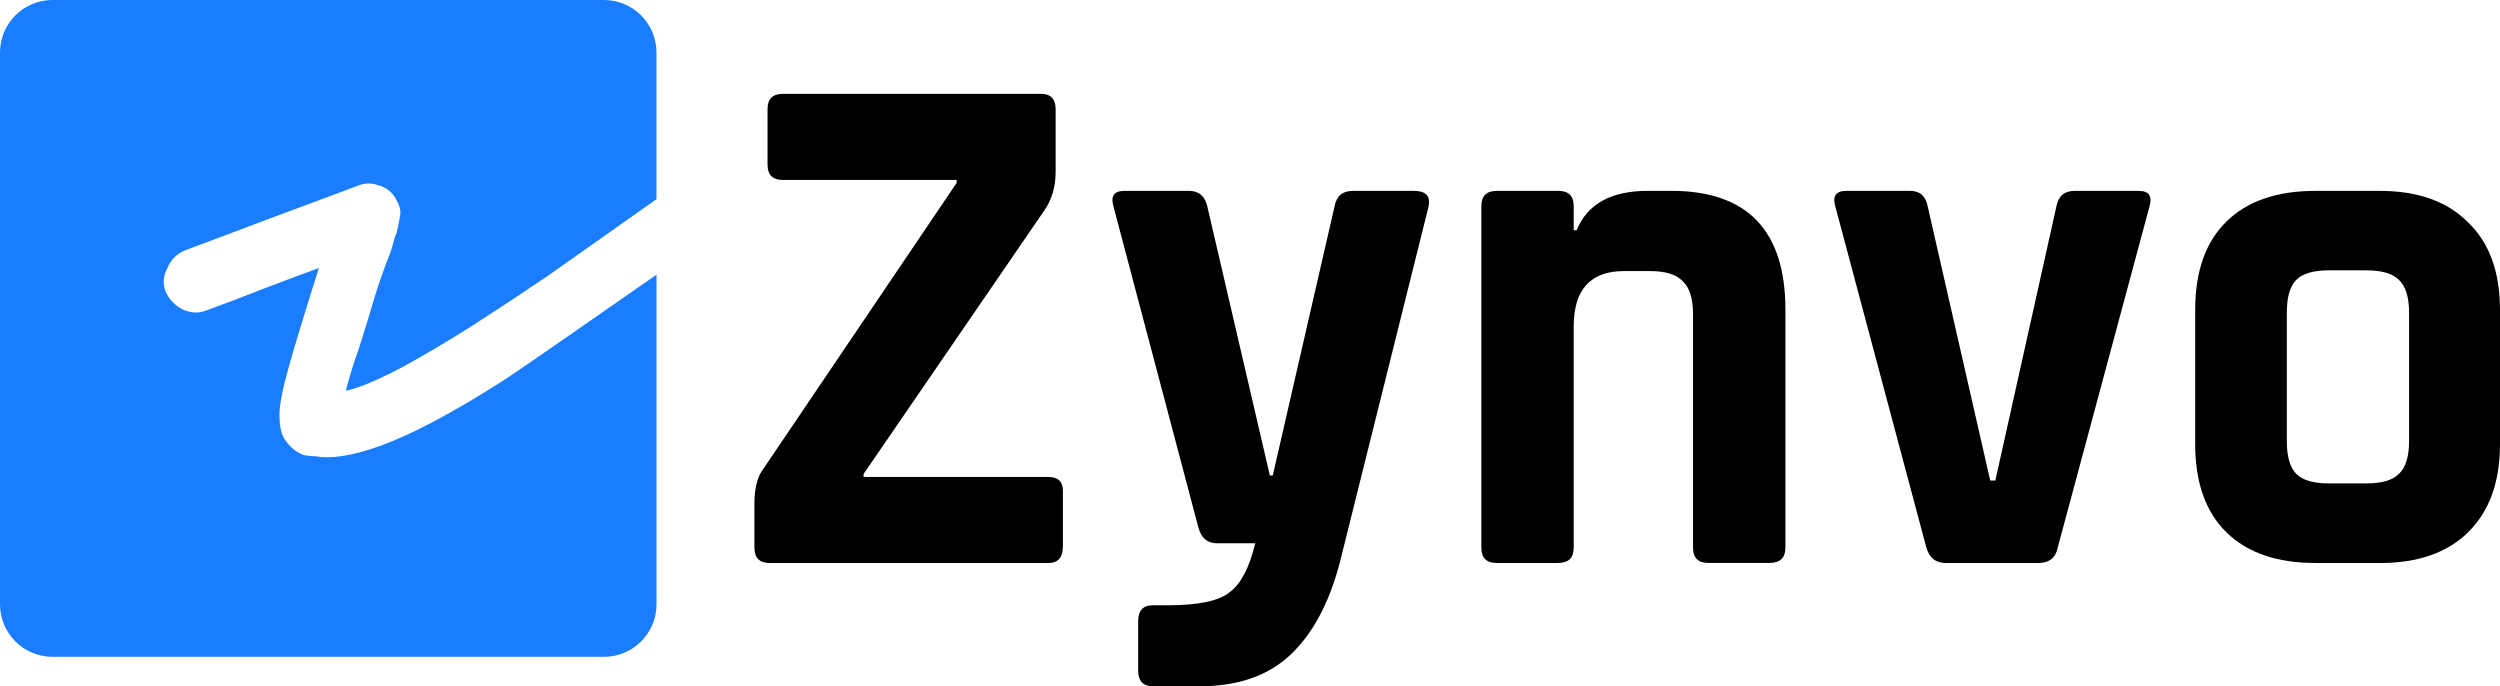 <?xml version="1.0" encoding="UTF-8"?>
<svg width="1071" height="294" viewBox="0 0 1071 294" fill="none" xmlns="http://www.w3.org/2000/svg">
<g clip-path="url(#clip0_23_3)">
<path d="M323.186 234.617V215.869C323.186 208.985 324.542 203.883 327.233 200.542L409.836 78.334V77.079H335.348C330.977 77.079 328.812 74.892 328.812 70.519V46.77C328.812 42.396 330.997 40.21 335.348 40.21H445.997C450.145 40.21 452.23 42.396 452.23 46.77V73.657C452.23 79.913 450.672 85.319 447.555 89.915L369.951 203.073V204.328H449.113C453.262 204.328 455.346 206.312 455.346 210.26V234.01C455.346 238.808 453.262 241.197 449.113 241.197H329.742C325.371 241.197 323.206 239.01 323.206 234.637L323.186 234.617Z" fill="black"/>
<path d="M513.767 294H493.814C489.666 294 487.582 291.712 487.582 287.116V266.181C487.582 261.606 489.666 259.298 493.814 259.298H500.35C513.443 259.298 522.266 257.415 526.839 253.669C531.615 250.126 535.257 243.141 537.746 232.734H521.234C517.288 232.734 514.698 230.547 513.443 226.174L476.978 88.336C475.723 83.963 477.282 81.776 481.653 81.776H509.396C513.544 81.776 516.155 83.963 517.187 88.336L543.999 203.68H545.254L571.742 88.336C572.572 83.963 575.162 81.776 579.533 81.776H605.718C610.919 81.776 612.983 84.064 611.951 88.66L573.928 241.197C569.354 258.488 562.292 271.628 552.741 280.577C543.19 289.546 530.198 294.02 513.787 294.02L513.767 294Z" fill="black"/>
<path d="M667.64 241.177H641.151C636.78 241.177 634.615 238.99 634.615 234.617V88.336C634.615 83.962 636.8 81.776 641.151 81.776H667.64C672.011 81.776 674.176 83.962 674.176 88.336V98.641H675.431C680.004 87.384 690.183 81.755 705.966 81.755H715.943C748.563 81.755 764.873 98.742 764.873 132.696V234.597C764.873 238.97 762.586 241.156 758.013 241.156H731.828C727.457 241.156 725.292 238.97 725.292 234.597V134.579C725.292 127.918 723.835 123.22 720.921 120.507C718.229 117.592 713.555 116.134 706.897 116.134H695.687C681.36 116.134 674.176 124.05 674.176 139.883V234.597C674.176 238.97 671.991 241.156 667.64 241.156V241.177Z" fill="black"/>
<path d="M790.896 81.776H818.316C822.464 81.776 824.973 83.963 825.803 88.336L852.615 205.867H854.801L880.986 88.336C881.816 83.963 884.406 81.776 888.777 81.776H916.196C920.567 81.776 922.125 83.963 920.871 88.336L881.593 234.313C880.763 238.889 877.951 241.197 873.175 241.197H833.594C829.223 241.197 826.43 238.909 825.176 234.313L786.222 88.336C784.967 83.963 786.525 81.776 790.896 81.776Z" fill="black"/>
<path d="M1019.58 241.177H991.837C975.426 241.177 962.738 236.804 953.814 228.057C944.87 219.311 940.418 206.697 940.418 190.237V132.716C940.418 116.256 944.89 103.642 953.814 94.896C962.738 86.149 975.426 81.776 991.837 81.776H1019.58C1035.79 81.776 1048.36 86.25 1057.28 95.22C1066.43 103.966 1071 116.478 1071 132.736V190.257C1071 206.515 1066.43 219.108 1057.28 228.077C1048.36 236.824 1035.77 241.197 1019.58 241.197V241.177ZM997.766 207.102H1013.65C1020.31 207.102 1024.98 205.745 1027.67 203.032C1030.59 200.319 1032.05 195.642 1032.05 188.961V133.951C1032.05 127.29 1030.59 122.593 1027.67 119.88C1024.98 117.167 1020.31 115.81 1013.65 115.81H997.766C991.109 115.81 986.434 117.167 983.743 119.88C981.031 122.593 979.676 127.27 979.676 133.951V188.961C979.676 195.622 981.031 200.319 983.743 203.032C986.434 205.745 991.109 207.102 997.766 207.102Z" fill="black"/>
<path d="M258.735 0C271.16 0 281.237 10.083 281.237 22.514V85.339C269.419 93.66 254.162 104.411 234.391 118.382C223.423 125.812 212.618 132.939 201.953 139.782C191.593 146.322 181.798 152.112 172.611 157.154C161.947 162.802 153.792 166.224 148.167 167.398C148.753 165.03 149.502 162.357 150.392 159.381C151.283 156.405 152.477 152.841 153.954 148.691C156.322 141.26 158.548 133.992 160.612 126.845C162.979 119.414 165.205 113.178 167.269 108.137C167.856 106.355 168.301 104.877 168.605 103.683C168.908 102.205 169.353 100.868 169.94 99.674C170.527 97.305 170.972 95.078 171.276 92.992C171.863 90.907 171.417 88.538 169.94 85.866C168.16 82.302 165.347 80.075 161.502 79.184C158.831 78.293 156.018 78.435 153.064 79.63C153.043 79.63 149.482 80.986 142.399 83.638C135.297 86.311 126.11 89.733 114.838 93.883C103.87 98.034 92.012 102.508 79.284 107.246C75.722 108.724 73.213 111.255 71.736 114.818C69.955 118.078 69.652 121.358 70.846 124.617C72.323 128.181 74.852 130.853 78.394 132.635C81.651 134.113 84.909 134.275 88.167 133.081C97.051 129.821 105.651 126.541 113.948 123.281C122.548 120.021 130.096 117.187 136.612 114.818C130.683 133.526 126.393 147.638 123.722 157.154C121.051 166.67 119.715 173.493 119.715 177.643C119.715 181.794 120.302 185.074 121.496 187.442C123.863 191.31 126.838 193.84 130.379 195.015C132.16 195.318 133.779 195.46 135.276 195.46C136.754 195.764 138.231 195.906 139.728 195.906C150.979 195.906 166.257 190.864 185.502 180.761C194.992 175.72 205.049 169.767 215.734 162.944C221.643 159.158 252.765 137.494 281.257 117.673V258.872C281.257 271.304 271.18 281.386 258.755 281.386H22.502C10.077 281.386 0 271.304 0 258.872V22.514C0 10.083 10.077 0 22.502 0H258.735Z" fill="#1A7CFF"/>
</g>
<defs>
<clipPath id="clip0_23_3">
<rect width="1071" height="294" fill="white"/>
</clipPath>
</defs>
</svg> 